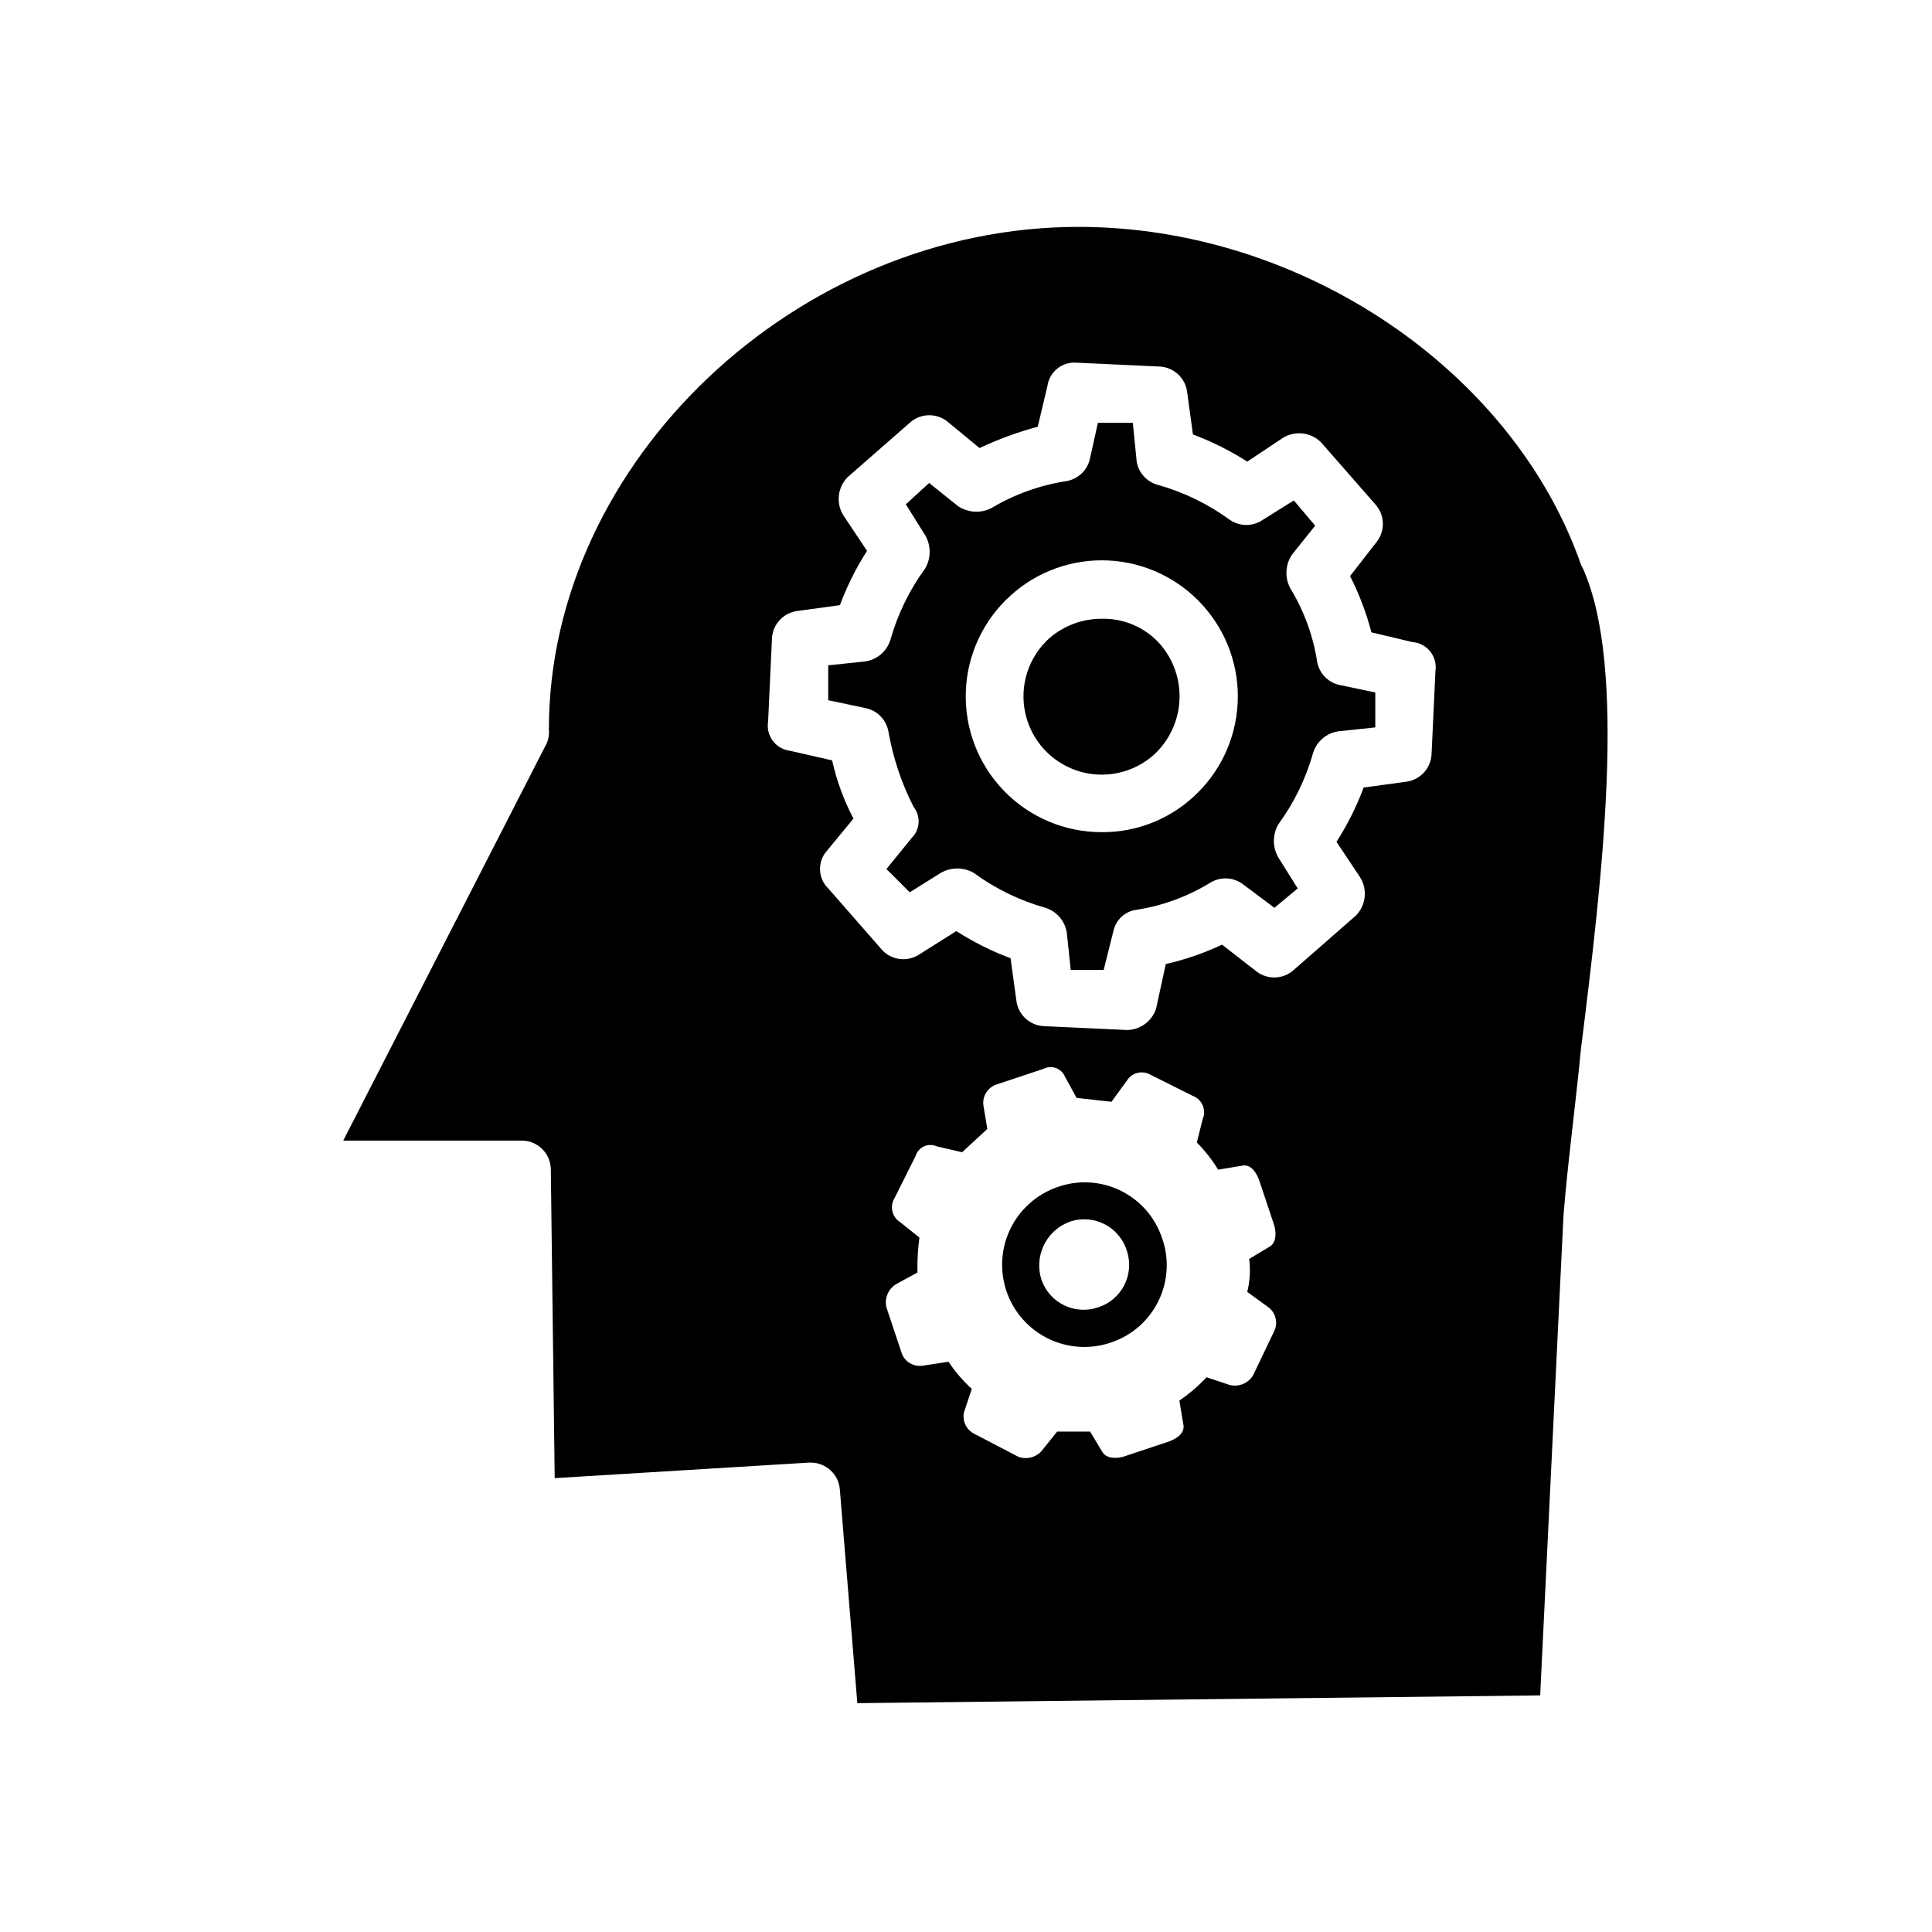 <?xml version="1.0" encoding="UTF-8"?>
<!-- The Best Svg Icon site in the world: iconSvg.co, Visit us! https://iconsvg.co -->
<svg fill="#000000" width="800px" height="800px" version="1.1" viewBox="144 144 512 512" xmlns="http://www.w3.org/2000/svg">
 <g>
  <path d="m435.98 307.98c-5.094-0.02-10.027 1.805-13.879 5.141-5.512 4.957-7.957 12.48-6.418 19.73 1.539 7.254 6.832 13.133 13.883 15.426 7.047 2.289 14.785 0.648 20.297-4.312 4.012-3.727 6.418-8.867 6.707-14.336 0.285-5.473-1.566-10.84-5.168-14.965-3.914-4.379-9.551-6.824-15.422-6.684z"/>
  <path d="m424.16 458.61c-5.453 1.91-9.926 5.906-12.434 11.113-2.504 5.203-2.84 11.191-0.934 16.648 1.91 5.453 5.906 9.926 11.113 12.43 5.207 2.508 11.195 2.844 16.648 0.934 5.488-1.863 9.992-5.856 12.508-11.074 2.512-5.223 2.824-11.234 0.859-16.684-1.863-5.488-5.856-9.996-11.078-12.508-5.219-2.516-11.23-2.824-16.684-0.859zm10.797 31.875c-6.102 2.059-12.727-1.141-14.91-7.199-2.098-6.238 1.07-13.023 7.199-15.422 3.062-1.133 6.457-0.945 9.379 0.516s5.109 4.066 6.043 7.195c0.969 3 0.695 6.262-0.75 9.059-1.449 2.801-3.953 4.906-6.961 5.852z"/>
  <path d="m562.96 293.58c-17.992-51.41-74.027-89.453-133.15-89.453-74.543 0-140.35 62.207-140.35 133.15 0.117 1.223-0.059 2.457-0.516 3.598l-53.977 105.39h47.297c4.258 0 7.711 3.453 7.711 7.711l1.027 81.742 67.348-4.113h0.512c4.066-0.008 7.441 3.141 7.711 7.199l4.629 56.547 180.96-2.055 6.168-126.98c1.027-13.367 3.086-28.273 4.625-44.211 5.656-45.238 12.34-101.28 0.516-127.5zm-81.227 203.07-5.656 11.824h0.004c-1.277 2.109-3.773 3.148-6.172 2.57l-6.168-2.055v-0.004c-2.156 2.324-4.57 4.394-7.199 6.172l1.027 6.168c0.516 2.055-1.027 3.598-3.598 4.625l-12.34 4.113c-2.055 0.516-4.625 0.516-5.656-1.543l-3.086-5.141h-8.734l-4.113 5.141c-1.543 1.734-3.988 2.344-6.168 1.543l-11.824-6.168c-2.027-1.098-3.078-3.406-2.57-5.656l2.055-6.168c-2.344-2.137-4.414-4.555-6.168-7.195l-6.684 1.027c-2.375 0.426-4.727-0.859-5.652-3.086l-4.113-12.34v0.004c-0.582-2.398 0.461-4.894 2.57-6.172l5.656-3.086-0.004 0.004c-0.082-3.094 0.09-6.191 0.516-9.254l-5.141-4.113c-2.07-1.32-2.746-4.031-1.543-6.168l5.656-11.309v-0.004c0.34-1.141 1.156-2.082 2.242-2.574 1.082-0.492 2.328-0.492 3.414 0.004l6.684 1.543 6.684-6.168-1.027-6.168-0.004-0.004c-0.363-2.516 1.168-4.918 3.598-5.652l12.34-4.113c1.016-0.52 2.203-0.594 3.273-0.203 1.074 0.391 1.934 1.207 2.383 2.258l3.086 5.656 9.254 1.027 4.113-5.656h-0.004c1.32-2.066 4.031-2.746 6.168-1.539l11.309 5.656 0.004-0.004c1.176 0.457 2.117 1.371 2.602 2.535 0.484 1.168 0.473 2.481-0.031 3.637l-1.543 6.168c2.16 2.168 4.059 4.586 5.656 7.195l6.168-1.027c2.055-0.516 3.598 1.027 4.625 3.598l4.113 12.34c0.516 2.055 0.516 4.625-1.543 5.656l-5.141 3.086v-0.004c0.363 2.922 0.188 5.883-0.512 8.742l5.656 4.113h-0.004c1.879 1.453 2.516 4 1.543 6.168zm41.641-152.69c-0.211 3.691-3.016 6.711-6.684 7.199l-11.309 1.543c-1.879 5.039-4.293 9.863-7.195 14.395l6.168 9.254c2.121 3.242 1.691 7.523-1.027 10.281l-16.449 14.395h-0.004c-2.715 2.477-6.805 2.691-9.766 0.512l-9.254-7.199v0.004c-4.769 2.246-9.77 3.969-14.91 5.141l-2.57 11.824c-1.098 3.34-4.195 5.609-7.711 5.656l-22.105-1.031c-3.691-0.211-6.711-3.016-7.199-6.68l-1.543-11.309 0.004-0.004c-5.043-1.879-9.867-4.293-14.395-7.195l-9.77 6.168c-3.082 2.043-7.18 1.613-9.766-1.027l-14.398-16.453c-2.695-2.621-2.918-6.875-0.512-9.766l7.199-8.738-0.004-0.004c-2.559-4.867-4.457-10.051-5.652-15.422l-11.309-2.57h-0.004c-1.781-0.25-3.387-1.211-4.449-2.664-1.066-1.453-1.5-3.269-1.203-5.047l1.027-22.105c0.215-3.691 3.019-6.711 6.684-7.199l11.309-1.543v0.004c1.879-5.043 4.293-9.867 7.199-14.395l-6.168-9.254h-0.004c-2.121-3.242-1.691-7.527 1.031-10.281l16.449-14.395c2.719-2.481 6.805-2.695 9.77-0.516l8.738 7.199v-0.004c4.965-2.332 10.125-4.223 15.422-5.652l2.57-10.797c0.531-3.773 3.914-6.481 7.711-6.168l22.105 1.027c3.691 0.215 6.711 3.019 7.199 6.684l1.543 11.309c5.039 1.879 9.863 4.293 14.395 7.199l9.254-6.168v-0.004c3.242-2.121 7.523-1.691 10.281 1.031l14.395 16.449c2.477 2.719 2.691 6.805 0.512 9.77l-7.199 9.254h0.004c2.414 4.75 4.309 9.75 5.656 14.906l10.797 2.57h-0.004c1.875 0.121 3.613 1.027 4.789 2.496 1.172 1.465 1.676 3.359 1.383 5.215z"/>
  <path d="m493.05 319.29c-1.086-6.922-3.531-13.562-7.199-19.535-1.406-2.793-1.211-6.129 0.516-8.738l6.168-7.711-5.656-6.684-8.227 5.141h0.004c-2.633 1.809-6.109 1.809-8.742 0-5.738-4.195-12.18-7.328-19.02-9.254-2.934-0.766-5.148-3.18-5.656-6.168l-1.027-10.281h-9.254l-2.055 9.254-0.004-0.004c-0.582 3.137-3.035 5.586-6.168 6.172-7.086 1.07-13.898 3.516-20.047 7.195-2.797 1.406-6.129 1.211-8.742-0.512l-7.711-6.168-6.168 5.656 5.141 8.227v-0.004c1.562 2.703 1.562 6.035 0 8.738-4.195 5.738-7.328 12.18-9.254 19.023-0.957 3.012-3.555 5.207-6.684 5.652l-9.77 1.027v9.254l9.77 2.055v0.004c3.133 0.582 5.586 3.035 6.168 6.168 1.215 6.981 3.469 13.738 6.684 20.051 1.953 2.469 1.734 6.016-0.512 8.227l-6.684 8.223 6.168 6.168 8.227-5.141c2.703-1.559 6.035-1.559 8.738 0 5.738 4.195 12.18 7.328 19.023 9.254 3.012 0.957 5.207 3.555 5.652 6.684l1.027 9.77h8.738l2.57-10.281h0.004c0.637-3.012 3.113-5.285 6.168-5.656 6.926-1.082 13.562-3.527 19.535-7.195 2.738-1.66 6.215-1.457 8.738 0.512l8.227 6.168 6.168-5.141-5.141-8.227v0.004c-1.559-2.707-1.559-6.035 0-8.742 4.195-5.738 7.328-12.18 9.254-19.02 0.957-3.012 3.555-5.211 6.684-5.656l9.77-1.027v-9.254l-9.77-2.055c-2.934-0.766-5.144-3.18-5.652-6.172zm-32.902 35.988c-6.602 6.016-15.23 9.32-24.164 9.254-9.77 0.02-19.125-3.934-25.922-10.953-6.793-7.016-10.445-16.492-10.113-26.258 0.332-9.762 4.617-18.969 11.875-25.508 7.082-6.422 16.43-9.758 25.98-9.277 9.547 0.484 18.512 4.746 24.914 11.848 6.418 7.082 9.758 16.43 9.273 25.98-0.48 9.547-4.742 18.512-11.844 24.914z"/>
 </g>
</svg>
